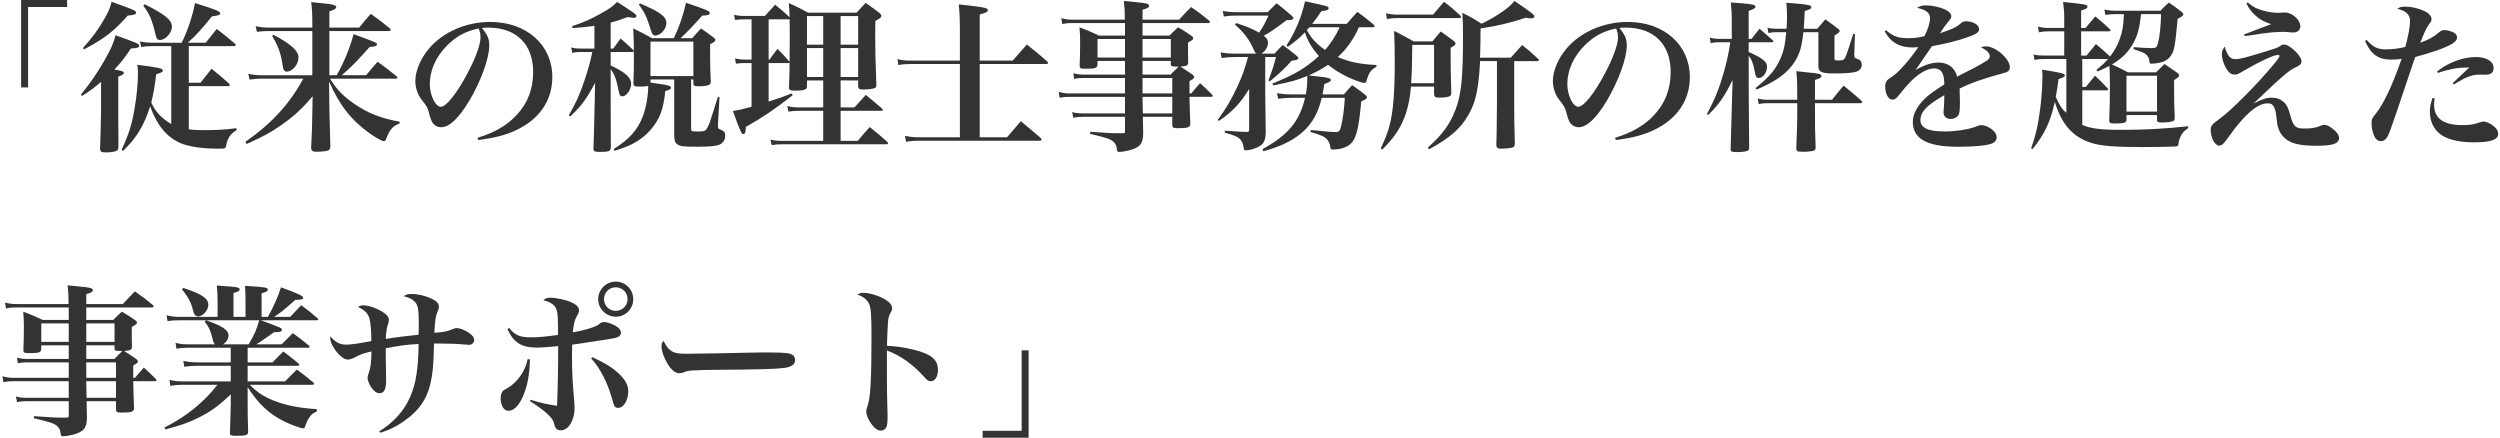 <?xml version="1.0" encoding="utf-8"?>
<!-- Generator: Adobe Illustrator 16.0.0, SVG Export Plug-In . SVG Version: 6.00 Build 0)  -->
<!DOCTYPE svg PUBLIC "-//W3C//DTD SVG 1.1//EN" "http://www.w3.org/Graphics/SVG/1.1/DTD/svg11.dtd">
<svg version="1.1" id="レイヤー_1" xmlns="http://www.w3.org/2000/svg" xmlns:xlink="http://www.w3.org/1999/xlink" x="0px"
	 y="0px" width="942px" height="165px" viewBox="0 0 942 165" enable-background="new 0 0 942 165" xml:space="preserve">
<g>
	<path fill="#333333" d="M25.284,2.633H10.589v30.307H7.957V0h17.327V2.633z"/>
	<path fill="#333333" d="M30.492,35.633c3.673-4.47,6.306-8.388,9-13.102c2.388-4.225,3.367-6.429,4.041-9.246
		c7.898,2.817,8.939,3.245,8.939,3.918c0,0.735-0.979,1.041-3.123,1.041c-2.51,3.735-3.857,5.449-6.245,7.959
		c2.939,0.49,3.551,0.734,3.551,1.286c0,0.49-0.429,0.796-2.082,1.347v17.511l0.061,5.449c0,0.612,0,1.959,0,3.551
		c-0.061,0.735-0.184,1.102-0.49,1.347c-0.551,0.429-2.265,0.735-4.163,0.735c-1.837,0-2.266-0.245-2.266-1.409
		c0.123-3.49,0.367-11.694,0.367-14.021V30.857c-2.877,2.45-4.163,3.368-7.224,5.327L30.492,35.633z M31.288,18.062
		c3.551-3.98,5.816-7.041,7.898-10.715c1.653-2.816,2.265-4.225,2.877-6.673c4.286,1.469,7.592,2.755,8.51,3.245
		c0.49,0.306,0.735,0.551,0.735,0.857c0,0.612-0.857,0.918-3.184,1.103c-5.021,5.755-8.817,8.693-16.47,12.735L31.288,18.062z
		 M68.452,16.103c2.265-4.531,4.164-10.286,5.021-14.939c8.082,2.51,9.49,3.123,9.49,3.857c0,0.612-0.49,0.796-3.123,1.163
		c-3.429,4.347-6.062,7.225-9.062,9.919h6.735l4.164-5.205c3,2.326,3.918,3.062,6.796,5.51c0.245,0.245,0.367,0.429,0.367,0.551
		c0,0.245-0.307,0.429-0.673,0.429H71.146v13.775h4.408c1.775-2.265,2.388-3,4.163-5.265c2.878,2.326,3.796,3.061,6.551,5.572
		c0.184,0.184,0.306,0.428,0.306,0.612c0,0.184-0.306,0.368-0.612,0.368H71.146v16.286c1.959,0.245,3.612,0.306,6,0.306
		c4.225,0,7.469-0.184,11.939-0.735l0.062,0.735c-2.327,1.408-3.429,3-3.918,5.755c-0.245,1.163-0.306,1.224-2.755,1.224
		c-6.245,0-11.205-0.734-14.449-2.082c-5.204-2.265-8.939-6.796-11.45-13.898c-2.265,7.225-5.082,11.878-10.225,16.837l-0.551-0.429
		c2.633-5.571,3.918-9.551,4.898-15.49c0.796-4.469,1.286-9.673,1.286-13.47c0-1.041-0.061-1.592-0.245-3.061
		c8.388,1.041,9.612,1.347,9.612,2.143c0,0.551-0.673,0.918-2.51,1.408c-0.612,5.082-1.041,7.409-1.837,10.653
		c1.47,3.429,4.041,6.123,7.531,8.083V17.388h-7.041c-1.715,0-2.633,0.061-4.286,0.367l-0.49-2.143
		c1.837,0.368,3.245,0.49,4.898,0.49H68.452z M54.493,1.592c7.715,3.857,10.286,5.939,10.286,8.449c0,2.327-2.449,5.02-4.47,5.02
		c-0.979,0-1.347-0.49-1.714-2.02c-1.164-5.204-2.143-7.592-4.592-10.898L54.493,1.592z"/>
	<path fill="#333333" d="M126.866,28.348c2.878-5.082,5.021-10.409,6.368-15.49c8.572,3.184,8.816,3.245,8.816,3.857
		c0,0.613-0.734,0.857-2.755,0.979c-5.265,5.878-6.796,7.409-10.53,10.654h9.184c1.898-2.266,2.449-2.939,4.347-5.082
		c3.123,2.265,4.041,3,7.102,5.449c0.245,0.245,0.367,0.429,0.367,0.551c0,0.245-0.245,0.368-0.612,0.368h-24.796
		c2.449,4.041,4.775,6.428,8.938,9.367c5.205,3.612,10.347,5.633,17.327,6.857l-0.062,0.673c-2.571,0.98-3.612,2.144-4.959,5.572
		c-0.367,0.918-0.55,1.103-0.979,1.103c-0.612,0-2.939-1.286-5.143-2.816c-7.164-5.144-11.327-10.409-15.49-19.654l0.122,10.837
		c0.184,7.837,0.306,12.368,0.368,13.47c0,0.979-0.245,1.408-0.857,1.653c-0.551,0.246-2.693,0.49-4.286,0.49
		c-1.53,0-2.082-0.367-2.082-1.47c0,0,0-0.122,0-0.183c0.184-3.368,0.429-9.674,0.429-12.919l0.123-6.367
		c-3.918,4.714-7.225,7.714-12.001,11.02c-3.857,2.694-7.102,4.409-12.857,6.98l-0.49-0.796
		c10.041-7.041,16.531-14.143,21.858-23.817H98.703c-1.653,0-2.694,0.062-4.654,0.367l-0.49-2.204
		c1.898,0.428,3.245,0.551,5.144,0.551h18.98V11.694h-16.348c-1.714,0-2.694,0.062-4.531,0.306l-0.49-2.143
		c1.898,0.429,3.306,0.551,5.327,0.551h16.042V8.265c0-3.184-0.123-5.143-0.429-7.47c7.041,0.673,7.775,0.796,8.694,1.164
		c0.49,0.183,0.735,0.428,0.735,0.734c0,0.551-0.735,1.041-2.572,1.592v6.123h11.205c1.836-2.327,2.448-3,4.408-5.204
		c3.123,2.265,4.102,3,7.164,5.51c0.245,0.245,0.367,0.428,0.367,0.612c0,0.184-0.245,0.367-0.612,0.367h-22.531v16.654H126.866z
		 M102.988,13.102c6.674,3.49,9.49,6.062,9.49,8.572c0,2.571-2.326,5.327-4.469,5.327c-0.551,0-0.979-0.368-1.225-0.979
		c-0.123-0.429-0.123-0.429-0.49-2.694c-0.612-3.551-1.714-6.429-3.735-9.796L102.988,13.102z"/>
	<path fill="#333333" d="M179.954,51.92c6.551-2.021,11.143-4.715,14.817-8.694c4.102-4.408,6.122-9.796,6.122-16.103
		c0-10.47-6.367-16.715-16.898-16.715c-0.796,0-1.286,0-2.449,0.123c2.143,2.51,2.816,4.164,2.816,6.551
		c0,4.898-3.123,13.469-7.531,20.878c-3.98,6.612-7.531,9.98-10.592,9.98c-1.347,0-2.633-0.735-3.307-1.775
		c-0.49-0.919-0.857-1.776-1.408-4.041c-0.368-1.47-0.857-2.327-2.633-4.531c-1.47-1.837-2.388-4.53-2.388-7.041
		c0-3.857,1.959-8.51,5.143-12.245c5.266-6.245,13.959-10.042,23.083-10.042c13.653,0,23.388,8.633,23.388,20.756
		c0,8.878-4.898,15.98-13.776,20.082c-3.796,1.776-7.714,2.817-14.144,3.673L179.954,51.92z M168.504,17.082
		c-4.225,4.225-6.551,9.429-6.551,14.572c0,4.225,2.082,8.571,4.164,8.571c2.02,0,6.061-5.082,10.041-12.612
		c3.061-5.755,4.898-10.837,4.898-13.531c0-0.673-0.062-1.469-0.245-2.02c-0.123-0.49-0.429-1.347-0.49-1.347
		C175.362,11.816,172.055,13.592,168.504,17.082z"/>
	<path fill="#333333" d="M230.102,18.307h0.979c0.857-1.225,1.775-2.45,2.755-3.796c2.082,1.776,2.694,2.327,4.654,4.225
		c0.245,0.245,0.306,0.367,0.306,0.49c0,0.245-0.245,0.367-0.551,0.367h-8.143v5.082c5.266,2.388,7.714,4.53,7.714,6.796
		c0,2.326-1.714,4.836-3.367,4.836c-0.551,0-0.857-0.306-1.041-0.857c-0.184-0.551-0.306-1.102-0.857-3.735
		c-0.551-2.388-1.102-3.796-2.449-5.694V39.98l0.061,15.429c0,1.531-0.612,1.837-4.164,1.837c-1.897,0-2.388-0.245-2.388-1.102
		c0-0.062,0-0.123,0-0.184c0.184-5.266,0.184-5.266,0.49-18.184l0.122-6.551c-3.245,6.123-5.204,8.755-9.306,12.613l-0.612-0.368
		c2.755-4.714,4.102-7.775,5.878-13.041c1.347-3.918,2.387-7.653,3-10.837h-4.347c-1.408,0-2.082,0.061-3.184,0.367l-0.429-2.082
		c1.164,0.306,2.143,0.429,3.674,0.429h5.082V9.735c-2.816,0.428-4.225,0.551-8.205,0.857l-0.184-0.735
		c4.592-1.531,7.286-2.755,10.959-4.836c3.184-1.775,4.225-2.572,6-4.286c6.429,4.103,7.286,4.714,7.286,5.327
		c0,0.367-0.429,0.673-0.979,0.673c-0.245,0-1.408-0.183-2.388-0.306c-3.123,1.164-4.225,1.531-6.367,2.082V18.307z M245.102,31.103
		c2.388,0.368,2.388,0.368,3.245,0.49c3.429,0.429,4.47,0.796,4.47,1.47c0,0.551-0.674,0.918-2.143,1.225
		c-0.673,6.857-2.082,10.592-5.327,14.388c-2.143,2.571-4.898,4.592-8.204,6.123c-1.225,0.551-3.062,1.224-5.572,2.021l-0.367-0.613
		c3.796-2.51,5.388-3.857,7.164-5.877c3.061-3.49,4.898-8.021,5.633-14.143c0.184-1.47,0.245-2.388,0.245-3.796
		c-0.857,0.184-1.776,0.245-3.307,0.245c-1.837,0-2.265-0.245-2.265-1.225c0-0.061,0-0.122,0-0.184
		c0.122-3.429,0.184-5.327,0.184-8.817c0-5.632-0.062-7.959-0.245-11.694c3.184,1.53,4.103,2.021,7.041,3.674h8.266
		c2.082-4.409,3.735-9.246,4.531-13.348c7.837,2.633,9,3.123,9,3.857c0,0.674-0.735,0.918-2.878,0.98
		c-2.571,3-6.123,6.734-8.143,8.51h4.408c1.102-1.286,2.204-2.51,3.307-3.674c2.082,1.408,2.693,1.898,4.653,3.367
		c0.551,0.429,0.735,0.613,0.735,0.919c0,0.551-0.49,0.918-1.959,1.653c0,2.021,0,2.755,0,4.408c0,3.062,0.061,6,0.245,9.613
		c0,0.673-0.123,0.918-0.429,1.163c-0.49,0.429-2.082,0.674-4.041,0.674c-1.715,0-2.082-0.183-2.082-1.041v-1.531h-0.857v18.368
		c0,1.163,0.061,1.225,2.449,1.225c0.122,0,0.122,0,0.856,0c1.715,0,2.266-0.306,2.878-1.53c0.612-1.164,0.918-1.959,1.653-4.409
		c0.245-0.674,0.428-1.347,0.673-2.021c0.307-1.163,0.857-2.878,1.592-5.082l0.612,0.122l-0.612,10.47c0,0.184,0,0.306,0,0.429
		c0,0.796,0.123,0.979,0.796,1.225c1.592,0.673,1.959,1.102,1.959,2.388c0,1.347-0.612,2.449-1.653,3.123
		c-1.286,0.735-3.674,1.041-8.816,1.041c-5.082,0-6.429-0.123-7.47-0.857c-0.918-0.551-1.225-1.347-1.286-3.245
		c0-4.653,0-4.959,0-6.122V29.939h-8.939V31.103z M241.123,1.286c7.592,3.184,9.979,4.959,9.979,7.47
		c0,2.143-2.265,4.653-4.164,4.653c-0.857,0-1.224-0.429-1.714-2.144c-1.531-4.898-2.205-6.306-4.47-9.551L241.123,1.286z
		 M245.102,28.654h16.164v-12.98h-16.164V28.654z"/>
	<path fill="#333333" d="M316.741,30.307V40.47h5.204c1.47-1.653,2.939-3.184,4.286-4.715c2.694,2.205,3.49,2.878,6.122,5.144
		c0.245,0.245,0.307,0.367,0.307,0.551c0,0.245-0.184,0.306-0.735,0.306h-15.184v11.326h6.429c1.959-2.327,2.571-3,4.531-5.204
		c2.878,2.265,3.735,3,6.551,5.51c0.245,0.306,0.367,0.429,0.367,0.613c0,0.245-0.245,0.367-0.796,0.367h-39.246
		c-1.408,0-2.204,0.062-3.796,0.306l-0.49-2.081c1.469,0.367,2.816,0.489,4.286,0.489h15.613V41.756h-9.123
		c-1.47,0-2.327,0.061-3.98,0.306l-0.429-2.082c1.653,0.368,2.755,0.49,4.347,0.49h9.184V30.307h-6.123v2.082
		c0,0.123,0,0.184,0,0.245c0,1.163-1.163,1.531-4.531,1.531c-1.776,0-2.265-0.245-2.265-1.225v-0.062
		c0.183-3.551,0.183-3.551,0.245-9.306c-0.184,0.184-0.245,0.184-0.612,0.184h-7.287v14.511c3.674-1.164,5.205-1.714,8.756-3.061
		l0.306,0.673c-6.796,5.327-11.082,8.205-17.633,11.938c-0.062,2.021-0.306,2.694-0.918,2.694c-0.735,0-0.918-0.306-3.979-8.694
		c2.449-0.367,3.123-0.551,7.041-1.592v-16.47h-2.571c-1.286,0-1.898,0.062-3.307,0.245l-0.367-1.959
		c1.592,0.306,2.449,0.429,3.734,0.429h2.511V7.286h-2.571c-1.531,0-2.205,0.061-3.674,0.245l-0.368-1.959
		C278.168,5.938,279.026,6,280.679,6h7.531c1.959-2.143,1.959-2.143,3.857-4.225c2.449,1.959,3.061,2.511,5.449,4.715
		c-0.062-2.082-0.062-2.877-0.306-5.327c3.307,1.47,4.225,1.959,7.286,3.612h18.246c1.469-1.592,1.898-2.082,3.428-3.673
		c2.327,1.592,3,2.082,5.143,3.735c0.551,0.49,0.796,0.856,0.796,1.163c0,0.49-0.428,0.857-2.265,1.898
		c-0.062,2.327-0.062,3.673-0.062,5.143c0,5.204,0.062,8.939,0.429,18.98c0,0.795-0.245,1.101-0.979,1.286
		c-0.551,0.183-2.755,0.428-3.98,0.428c-1.469,0-1.898-0.306-1.898-1.225v-2.204H316.741z M297.149,7.286h-7.531V22.47h0.306
		c1.286-1.837,1.715-2.327,3.062-4.041c1.959,1.959,2.51,2.572,4.286,4.592l0.245,0.306c0.062-4.714,0.062-7.653,0.062-8.938
		c0-2.51,0-4.531-0.062-7.164L297.149,7.286z M310.19,6.061h-6.123v10.776h6.123V6.061z M310.19,18.123h-6.123v10.898h6.123V18.123z
		 M323.354,6.061h-6.612v10.776h6.612V6.061z M323.354,18.123h-6.612v10.898h6.612V18.123z"/>
	<path fill="#333333" d="M381.584,22.837c2.327-2.694,3.061-3.49,5.327-6.062c3.367,2.632,4.408,3.49,7.592,6.306
		c0.306,0.306,0.428,0.49,0.428,0.612c0,0.306-0.306,0.429-0.796,0.429h-24.98v27.612h10.286c2.266-2.632,3-3.489,5.204-6.061
		c3.246,2.693,4.286,3.551,7.47,6.306c0.245,0.306,0.367,0.49,0.367,0.613c0,0.306-0.306,0.428-0.857,0.428h-45.552
		c-1.837,0-3.123,0.123-4.653,0.429l-0.429-2.266c1.776,0.368,3.306,0.551,5.083,0.551h15.612V24.123h-18.796
		c-1.837,0-3,0.122-4.408,0.367l-0.306-2.204c1.775,0.428,2.816,0.551,4.653,0.551h18.857v-12c0-3.429-0.062-5.327-0.429-9.184
		c9.919,1.101,10.96,1.286,10.96,2.204c0,0.612-0.613,0.918-3.062,1.592v17.389H381.584z"/>
	<path fill="#333333" d="M408.283,29.389c-1.592,0-2.388,0.061-3.551,0.367l-0.306-2.143c1.469,0.367,2.449,0.49,3.918,0.49h15.551
		v-5.144h-10.347v1.225c-0.061,1.469-0.673,1.714-4.347,1.714c-2.082,0-2.388-0.122-2.388-1.102c0.123-3.368,0.184-6,0.184-9.062
		c0-1.714-0.061-3-0.245-5.449c3.246,1.225,4.225,1.653,7.348,3.123h9.796v-2.144c0-0.612,0-1.041,0-2.571h-19.898
		c-1.592,0-2.265,0.062-3.735,0.367l-0.368-2.204c1.715,0.428,2.633,0.551,4.103,0.551h19.837c0-3.429-0.062-4.286-0.368-7.041
		c1.898,0.184,3.429,0.367,4.408,0.428c4.103,0.368,5.082,0.613,5.082,1.409c0,0.612-0.674,0.979-2.449,1.469v3.735h13.776
		c1.959-2.143,2.571-2.755,4.53-4.775c3.062,2.143,3.918,2.816,6.796,5.143c0.184,0.245,0.306,0.368,0.306,0.49
		c0,0.245-0.306,0.429-0.612,0.429h-24.797v4.715h10.164c1.347-1.409,1.776-1.776,3.245-3.123c2.205,1.286,2.878,1.714,4.898,3.123
		c0.551,0.367,0.796,0.673,0.796,0.979c0,0.489-0.245,0.673-1.959,1.653c0,4.837,0,4.837,0.062,7.408c0,1.225-0.49,1.47-2.939,1.653
		c2.571,1.653,2.571,1.653,4.53,3c0.49,0.428,0.674,0.673,0.674,0.918c0,0.429-0.429,0.796-1.775,1.53v4.654h0.673
		c1.409-1.715,1.898-2.266,3.306-3.857c2.021,1.836,2.633,2.388,4.531,4.286c0.123,0.184,0.245,0.368,0.245,0.551
		s-0.245,0.306-0.612,0.306h-8.143c0.122,4.592,0.122,6,0.306,10.041c0,1.47-0.857,1.776-4.653,1.776
		c-1.837,0-2.144-0.184-2.144-1.286v-3H430.63c0.062,3.551,0.062,3.551,0.123,6.122c0,3.919-1.163,5.389-5.204,6.49
		c-1.164,0.307-3,0.612-3.857,0.612c-0.612,0-0.796-0.245-0.857-1.102c-0.122-1.409-0.734-2.511-2.082-3.307
		c-1.163-0.673-2.082-0.979-8.021-2.388l0.062-0.795c7.592,0.551,7.898,0.551,12.184,0.551c0.062,0,0.123,0,0.184,0
		c0.551,0,0.735-0.184,0.735-0.673v-5.51h-15.919c-1.408,0-2.204,0.062-3.551,0.367l-0.429-2.143c1.347,0.367,2.51,0.49,3.979,0.49
		h15.919v-6.245h-21.123c-1.347,0-2.082,0.061-3.49,0.367l-0.367-2.204c1.47,0.367,2.633,0.551,3.857,0.551h21.123v-5.816H408.283z
		 M423.896,14.694h-10.347v6.979h10.347V14.694z M441.162,14.694h-10.654v6.979h10.654V14.694z M441.1,28.103
		c1.163-1.225,1.163-1.225,3-3c-2.694,0-2.938-0.062-2.938-1.041v-1.102h-10.654v5.144H441.1z M430.508,35.205h11.204v-5.816
		h-11.204V35.205z M430.508,36.491v1.224l0.123,5.021h11.082v-6.245H430.508z"/>
	<path fill="#333333" d="M484.881,7.531c-4.837,3.612-6.062,4.469-8.694,5.939c1.225,0.979,1.592,1.591,1.592,2.755
		c0,1.469-1.102,3.184-2.51,3.98h4.96c1.346-1.47,1.714-1.898,3.122-3.245c2.326,1.714,3,2.266,5.143,3.979
		c0.552,0.49,0.734,0.735,0.734,0.979c0,0.49-0.734,0.735-2.571,0.98c-2.693,3.061-3.918,4.164-8.204,7.776l-0.489-0.368
		c1.53-4.163,1.959-5.449,2.816-8.816h-4.042v13.347c0.123,11.817,0.123,11.817,0.185,15c-0.062,3.796-1.041,5.082-4.592,6.245
		c-0.98,0.367-2.143,0.551-2.939,0.551c-0.612,0-0.674-0.122-0.796-0.98c-0.122-1.346-0.612-2.448-1.408-3.306
		c-0.918-0.857-2.082-1.347-5.755-2.388l0.123-0.735c5.816,0.429,5.816,0.429,8.143,0.49c0.856,0,0.979-0.122,0.979-1.041V33.49
		c-3.123,5.204-6.307,8.633-11.449,12.123l-0.368-0.49c2.939-3.918,5.021-7.409,7.469-12.674c1.837-4.041,2.572-6,3.918-10.959
		h-4.898c-1.714,0-3.428,0.122-5.021,0.368l-0.428-2.083c1.959,0.306,3.306,0.429,5.266,0.429h8.265
		c-0.489-0.368-0.612-0.551-1.102-1.653c-1.592-3.674-3.613-6.307-6.98-9.246l0.429-0.612c4.225,1.347,6.307,2.265,8.634,3.612
		c1.469-2.143,2.143-3.306,3.551-6.428h-11.756c-1.959,0-3.184,0.061-5.082,0.367l-0.367-2.143c1.714,0.368,3.306,0.49,5.327,0.49
		h11.572C479.249,3,479.249,3,481.023,1.224c2.571,2.021,3.368,2.633,5.694,4.714c0.428,0.429,0.612,0.674,0.612,0.919
		c0,0.489-0.612,0.734-2.204,0.734L484.881,7.531z M492.045,35.572c0.428-2.51,0.551-4.041,0.551-6.245c0-0.062,0-0.429,0-0.735
		c-4.103,1.714-5.51,2.082-12.919,3.612l-0.184-0.734c8.572-3.49,12.367-5.755,17.449-10.348c-2.693-3.123-4.102-5.51-5.265-8.939
		c-2.021,2.143-3.674,3.49-6.43,5.45l-0.489-0.49c3.368-5.205,5.633-10.653,6.98-16.654c8.877,1.898,8.877,1.898,8.877,2.633
		c0,0.551-0.734,0.857-2.755,1.103c-1.531,2.327-2.144,3.184-3.429,4.775h13.041c1.714-2.021,2.265-2.633,3.979-4.531
		c2.756,2.021,3.612,2.633,6.122,4.776c0.246,0.245,0.368,0.49,0.368,0.673c0,0.245-0.307,0.367-0.734,0.367h-5.205
		c-0.673,1.776-2.143,4.347-3.551,6.307c-1.225,1.714-2.449,3.123-4.347,4.898c4.347,1.898,8.755,2.755,14.571,3l-0.062,0.674
		c-1.469,0.857-2.082,1.408-2.633,2.449c-0.428,0.796-0.918,2.082-1.103,2.878c-0.121,0.551-0.366,0.734-0.733,0.734
		c-0.551,0-1.286-0.184-2.633-0.674c-3.857-1.347-7.837-3.551-11.082-6.122c-2.449,1.592-4.409,2.694-7.286,3.979
		c2.877,0.306,2.877,0.306,3.735,0.429c3.612,0.367,4.592,0.673,4.592,1.347c0,0.49-0.613,0.796-2.449,1.47
		c-0.307,1.898-0.429,2.694-0.674,3.918h8.021c1.347-1.531,1.713-2.021,3.122-3.49c2.144,1.531,2.756,1.959,4.775,3.49
		c0.552,0.489,0.796,0.734,0.796,1.102c0,0.428-0.49,0.857-2.144,1.531c-0.856,9.673-1.836,13.775-3.734,15.735
		c-1.347,1.469-3.979,2.388-6.857,2.388c-0.918,0-0.979-0.061-1.102-1.163c-0.122-1.041-0.612-2.021-1.286-2.755
		c-0.918-0.979-2.081-1.469-6.184-2.694l0.184-0.734c5.878,0.612,8.266,0.795,9.184,0.795c1.408,0,1.715-0.306,2.205-2.204
		c0.673-2.755,1.163-6.428,1.407-10.714h-8.693c-1.653,6.857-4.408,11.082-9.49,14.694c-3.184,2.204-6.734,3.796-12.489,5.449
		l-0.369-0.796c9.613-5.265,14.083-10.592,16.043-19.347h-4.96c-1.775,0-3.367,0.123-5.144,0.368l-0.489-2.082
		c2.143,0.306,3.612,0.429,5.633,0.429H492.045z M493.392,10.286c-0.429,0.49-0.551,0.612-0.98,1.041
		c1.776,3.245,3.491,5.082,6.857,7.469c2.082-2.265,4.164-5.51,5.511-8.51H493.392z"/>
	<path fill="#333333" d="M531.662,32.633c-0.306,3.673-0.919,6.918-1.837,9.857c-1.775,5.326-4.102,8.939-9,13.898l-0.552-0.49
		c2.694-5.694,3.735-9.123,4.471-14.878c0.551-4.347,0.795-10.102,0.795-17.877c0-4.47-0.061-7.164-0.244-11.511
		c3.244,1.653,4.225,2.204,7.407,3.979h7.042c1.286-1.653,1.715-2.143,3.122-3.734c2.205,1.531,2.878,2.02,4.898,3.551
		c0.49,0.428,0.673,0.674,0.673,0.979c0,0.49-0.367,0.796-1.836,1.592c0,1.347,0,1.347,0,2.755c0,3.735,0.062,8.694,0.244,14.266
		c0,0.551-0.121,0.857-0.429,1.102c-0.612,0.429-2.081,0.673-3.918,0.673c-1.714,0-2.081-0.245-2.143-1.347v-2.816H531.662z
		 M522.232,5.021c1.593,0.367,2.817,0.49,4.654,0.49h13.103c1.775-2.143,2.326-2.756,4.102-4.837
		c2.755,2.081,3.552,2.755,6.123,5.143c0.184,0.306,0.306,0.428,0.306,0.551c0,0.245-0.245,0.429-0.673,0.429h-22.96
		c-1.775,0-3.001,0.123-4.286,0.368L522.232,5.021z M540.356,16.898h-8.204c-0.062,7.287-0.184,10.715-0.43,14.45h8.634V16.898z
		 M557.684,23.021c-0.062,1.531-0.185,3.368-0.368,5.449c-0.673,6.98-1.714,10.776-3.979,14.756
		c-2.938,5.204-7.041,8.755-14.878,13.041l-0.429-0.673c5.511-4.959,8.266-8.756,10.286-13.96c2.327-6,2.939-12,2.939-28.47
		c0-3.918-0.062-5.204-0.245-8.327c3.244,1.591,4.164,2.143,7.225,4.102c3.184-1.531,5.633-2.939,8.266-4.837
		c1.897-1.347,2.633-2.02,4.163-3.734c6.551,4.47,7.47,5.143,7.47,5.877c0,0.368-0.43,0.674-0.979,0.674
		c-0.674,0-1.409-0.061-2.204-0.245c-5.939,1.959-10.898,3.123-17.083,4.041c0,4.653-0.062,6.306-0.183,11.021h11.571l4.286-4.775
		c2.755,2.204,3.551,2.877,6,5.204c0.245,0.245,0.306,0.368,0.306,0.49c0,0.245-0.244,0.367-0.734,0.367h-8.571v14.878
		c0,5.204,0.061,10.347,0.245,16.225c0,0.857-0.245,1.225-0.919,1.47c-0.49,0.184-2.878,0.428-4.285,0.428
		c-1.225,0-1.715-0.368-1.776-1.347c0.123-3.061,0.123-3.061,0.245-16.041V23.021H557.684z"/>
	<path fill="#333333" d="M608.566,51.92c6.551-2.021,11.143-4.715,14.816-8.694c4.103-4.408,6.123-9.796,6.123-16.103
		c0-10.47-6.367-16.715-16.898-16.715c-0.796,0-1.286,0-2.448,0.123c2.142,2.51,2.815,4.164,2.815,6.551
		c0,4.898-3.122,13.469-7.53,20.878c-3.98,6.612-7.531,9.98-10.593,9.98c-1.348,0-2.632-0.735-3.307-1.775
		c-0.489-0.919-0.856-1.776-1.407-4.041c-0.368-1.47-0.858-2.327-2.633-4.531c-1.469-1.837-2.389-4.53-2.389-7.041
		c0-3.857,1.96-8.51,5.145-12.245c5.265-6.245,13.959-10.042,23.081-10.042c13.653,0,23.389,8.633,23.389,20.756
		c0,8.878-4.898,15.98-13.776,20.082c-3.796,1.776-7.714,2.817-14.143,3.673L608.566,51.92z M597.116,17.082
		c-4.224,4.225-6.55,9.429-6.55,14.572c0,4.225,2.081,8.571,4.163,8.571c2.021,0,6.061-5.082,10.041-12.612
		c3.062-5.755,4.897-10.837,4.897-13.531c0-0.673-0.061-1.469-0.244-2.02c-0.123-0.49-0.429-1.347-0.49-1.347
		C603.975,11.816,600.669,13.592,597.116,17.082z"/>
	<path fill="#333333" d="M660,14.633c1.286-1.714,1.715-2.204,3.001-3.796c2.144,1.837,2.815,2.387,4.897,4.286
		c0.245,0.245,0.307,0.367,0.307,0.49c0,0.245-0.184,0.306-0.674,0.306h-8.633v3.674c1.775,0.734,3.306,1.53,4.531,2.266
		c1.715,1.163,2.387,2.082,2.387,3.306c0,2.204-1.53,4.225-3.122,4.225c-0.796,0-1.163-0.49-1.408-2.021
		c-0.734-3.612-1.163-4.775-2.388-6.367c0,10.836,0,15.246,0.184,34.593c0,0.551-0.062,0.796-0.244,0.979
		c-0.43,0.49-2.082,0.734-4.471,0.734c-1.897,0-2.266-0.183-2.266-1.224c0.307-11.144,0.49-17.633,0.552-19.531l0.184-6.429
		c-3.061,6.306-5.326,9.49-9.244,13.225l-0.429-0.367c2.938-5.449,4.592-9.551,6.366-15.735c1.103-3.857,1.899-7.53,2.45-11.327
		h-4.531c-0.919,0-1.897,0.123-2.878,0.306l-0.307-2.082c1.226,0.367,2.205,0.49,3.368,0.49h4.898V7.347
		c0-2.143-0.062-3.612-0.368-6.429c1.715,0.184,3.062,0.245,3.98,0.306c4.163,0.306,5.327,0.612,5.327,1.286
		c0,0.551-0.612,0.918-2.572,1.592v10.531H660z M684.736,10.837c1.348-1.592,1.775-2.082,3.061-3.551
		c2.082,1.47,2.694,1.959,4.715,3.49c0.489,0.367,0.674,0.612,0.674,0.857c0,0.49-0.429,0.857-1.959,1.714v8.694
		c0,0.612,0.183,0.735,1.285,0.735c1.898,0,2.266-0.184,2.755-1.041c0.552-1.224,0.735-1.714,3.062-9l0.612,0.061l-0.245,7.898
		c0,0.061,0,0.122,0,0.184c0,0.796,0.184,0.98,1.041,1.286c1.225,0.368,1.775,1.102,1.775,2.204c0,1.163-0.674,2.143-1.836,2.571
		c-1.286,0.49-3.857,0.735-8.572,0.735c-4.714,0-5.939-0.551-5.939-2.694V12.123h-5.633c-0.612,5.449-1.346,7.898-3.122,10.898
		c-2.756,4.409-6.857,7.47-14.511,10.715l-0.428-0.551c5.51-4.408,7.837-7.286,9.673-11.755c1.103-2.877,1.408-4.102,1.897-9.306
		h-3.918c-0.918,0-1.714,0.122-2.816,0.307l-0.306-2.021c1.041,0.306,2.143,0.429,3.122,0.429h4.041
		c0.123-1.776,0.184-2.755,0.184-4.653c0-1.776-0.061-2.938-0.245-5.143c1.96,0.184,3.491,0.306,4.47,0.368
		c3.857,0.306,4.959,0.612,4.959,1.346c0,0.491-0.489,0.796-2.51,1.409c-0.184,4.041-0.244,5.082-0.367,6.674H684.736z
		 M690.309,37.592c1.897-2.387,2.51-3.123,4.346-5.326c3,2.388,3.857,3.123,6.734,5.694c0.185,0.245,0.308,0.368,0.308,0.49
		c0,0.245-0.246,0.429-0.674,0.429h-17.144c0,9.551,0,9.551,0.245,16.592c0,0.674-0.122,0.918-0.429,1.163
		c-0.429,0.307-2.266,0.551-4.164,0.551c-2.387,0-2.693-0.184-2.693-1.408c0.307-7.47,0.367-9.429,0.367-12.368v-4.53h-11.143
		c-1.286,0-2.082,0.061-3.368,0.367l-0.367-2.143c1.47,0.368,2.388,0.49,3.735,0.49h11.143c0-7.041,0-7.041-0.367-10.775
		c1.959,0.245,3.49,0.367,4.47,0.49c3.979,0.306,5.021,0.612,5.021,1.347c0,0.55-0.552,0.857-2.449,1.469v7.469H690.309z"/>
	<path fill="#333333" d="M710.64,11.388c2.754,2.327,4.591,3,8.388,3c1.959,0,3.674-0.184,6.061-0.735
		c1.226-2.143,2.144-5.082,2.144-6.735c0-2.082-1.408-3.184-4.898-3.979c1.286-0.735,1.898-0.919,3.307-0.919
		c2.143,0,4.837,0.551,6.918,1.408c1.714,0.735,2.694,1.653,2.694,2.694c0,0.49-0.307,1.102-1.041,1.897
		c-0.979,1.164-2.081,2.694-3.245,4.531c5.449-1.898,6-2.204,8.082-3.918c0.489-0.428,1.04-0.612,1.714-0.612
		c2.694,0,4.96,1.347,4.96,2.939c0,1.286-1.103,1.959-5.082,3.307c-3.796,1.286-7.776,2.265-12.673,3.123
		c-1.838,2.633-2.327,3.367-3.001,4.347c-2.326,3.429-2.326,3.429-3.184,4.592c3.734-2.021,6.123-2.755,8.756-2.755
		c2.02,0,3.918,0.734,5.204,2.082c0.795,0.857,1.224,1.592,1.714,3.245c1.04-0.612,1.04-0.612,5.816-3
		c1.837-0.918,4.041-2.204,5.265-3c0.858-0.551,1.226-1.102,1.226-1.653c0-1.225-1.164-2.388-3.368-3.429
		c0.919-0.306,1.286-0.368,1.898-0.368c3.612,0,9.001,4.654,9.001,7.837c0,1.225-0.612,1.837-2.389,2.266
		c-6.98,1.837-12.612,3.796-16.53,5.816c0.121,4.102,0.121,4.224,0.121,4.837c0,3-0.121,4.347-0.489,5.021
		c-0.49,0.979-1.714,1.592-3,1.592c-1.653,0-2.694-0.979-2.694-2.571c0-0.184,0-0.184,0.185-2.449
		c0.061-1.409,0.122-2.265,0.122-3.918c-6.552,3.673-9,6.245-9,9.367c0,2.939,2.877,4.286,9.122,4.286
		c3.98,0,8.572-0.674,11.266-1.653c1.593-0.612,2.021-0.734,2.571-0.734c0.98,0,2.511,0.551,3.735,1.408
		c1.285,0.918,2.021,2.082,2.021,3.245c0,1.103-0.856,2.021-2.266,2.449c-2.265,0.673-6.428,1.041-11.939,1.041
		c-6.734,0-10.897-0.796-13.836-2.633c-2.327-1.47-3.552-3.796-3.552-6.674c0-2.938,1.53-5.939,4.653-8.939
		c1.47-1.408,3-2.51,7.225-5.265c-0.062-2.327-0.245-3.123-0.734-4.286c-0.552-1.041-1.653-1.714-2.939-1.714
		c-3.734,0-8.021,3.122-12.796,9.306c-1.592,2.021-2.144,2.45-3.123,2.45c-1.53,0-2.693-2.143-2.693-5.021
		c0-0.734,0.184-1.408,0.489-1.898c0.43-0.612,0.489-0.673,2.389-1.959c2.326-1.531,6.367-6.184,9.611-10.898
		c-0.979,0.061-1.592,0.123-2.021,0.123c-2.693,0-5.387-0.674-6.979-1.837c-1.471-0.98-2.45-2.143-3.674-4.225L710.64,11.388z"/>
	<path fill="#333333" d="M806.769,5.327c-0.674,5.449-1.226,7.653-2.756,10.592c-1.836,3.49-4.286,6-8.204,8.388
		c2.205,0.979,3.123,1.409,6.001,2.939H812.4c1.409-1.408,1.838-1.836,3.185-3.122c2.021,1.347,2.633,1.775,4.652,3.184
		c0.612,0.429,0.858,0.735,0.858,1.041c0,0.551-0.368,0.856-1.899,1.836c0,1.408,0,1.776,0,3c0,3.735,0.062,7.898,0.246,11.205
		c0,0.674-0.123,0.98-0.49,1.163c-0.674,0.368-2.266,0.613-4.408,0.613c-1.47,0-1.775-0.184-1.775-1.041v-1.776h-11.511v1.776
		c-0.061,1.102-0.919,1.408-4.408,1.408c-1.715,0-2.082-0.183-2.082-1.163c0.185-5.204,0.246-8.633,0.246-13.532
		c0-3.306-0.062-5.143-0.185-7.041c-1.103,0.612-1.653,0.918-4.47,2.143l-0.429-0.551c2.389-2.021,3.123-2.755,4.409-4.163h-9.735
		v10.531h1.347c1.531-1.837,1.959-2.388,3.429-4.225c2.143,1.959,2.756,2.571,4.715,4.714c0.184,0.184,0.307,0.368,0.307,0.49
		c0,0.184-0.185,0.306-0.552,0.306h-9.245v13.041c3.122,1.347,6.979,1.837,14.511,1.837c9.307,0,16.041-0.367,25.408-1.347v0.674
		c-1.774,1.163-2.633,2.265-3.307,4.225c-0.244,0.796-0.244,0.796-0.428,2.082c-0.062,0.489-0.306,0.612-1.593,0.673
		c-5.02,0.123-7.837,0.184-12,0.184c-10.47,0-15.551-0.428-19.102-1.53c-7.042-2.204-11.267-6.98-13.838-15.491
		c-1.714,7.654-3.734,11.939-8.388,17.817l-0.551-0.367c1.837-5.083,2.693-8.939,3.49-15.368c0.489-3.979,0.795-8.755,0.795-12
		c0-0.49-0.061-1.225-0.122-2.204c1.898,0.307,3.184,0.551,4.163,0.673c3.552,0.613,4.408,0.919,4.408,1.47
		c0,0.49-0.489,0.735-2.387,1.408c-0.43,3.306-0.612,4.347-1.042,6.674c1.409,3.183,2.327,4.653,3.98,6V22.225h-8.572
		c-1.224,0-2.388,0.122-3.428,0.367l-0.368-2.082c1.225,0.306,2.389,0.428,3.796,0.428h7.775v-9.123h-6.245
		c-1.162,0-2.265,0.122-3.306,0.367l-0.367-2.143c1.286,0.306,2.511,0.49,3.673,0.49h6.245V7.286c0-2.694-0.121-3.918-0.428-6.551
		c8.878,0.919,9.185,0.979,9.185,1.837c0,0.49-0.613,0.857-2.389,1.408v6.551h1.653l3.673-4.347
		c2.389,1.959,3.123,2.572,5.327,4.653c0.306,0.306,0.429,0.49,0.429,0.612c0,0.184-0.306,0.367-0.612,0.367h-10.47v9.123h2.021
		c1.775-2.204,1.775-2.204,3.552-4.347c2.388,2.021,3.122,2.633,5.266,4.653l0.06,0.061c1.593-2.082,2.694-3.979,3.612-6.49
		c1.103-3.061,1.471-5.265,1.594-9.49h-3.307c-1.47,0-2.694,0.122-3.674,0.306l-0.367-2.02c1.408,0.306,2.51,0.429,4.041,0.429
		h17.081c1.348-1.408,1.776-1.837,3.184-3.062c2.205,1.469,2.817,1.959,4.838,3.551c0.428,0.367,0.612,0.612,0.612,0.796
		c0,0.551-0.43,0.857-2.144,1.775c-0.979,10.47-1.286,12.062-2.571,13.898c-1.041,1.469-2.326,2.265-4.531,2.694
		c-0.856,0.184-2.021,0.306-2.815,0.306c-0.551,0-0.674-0.183-0.735-0.918c-0.122-1.224-0.551-1.959-1.408-2.694
		c-0.734-0.551-1.286-0.795-4.591-1.898l0.121-0.734c2.571,0.245,4.898,0.367,6.49,0.367c2.021,0,2.204-0.184,2.694-2.082
		c0.551-2.143,1.041-6.49,1.103-10.714H806.769z M801.258,42.062h11.511V28.531h-11.511V42.062z"/>
	<path fill="#333333" d="M842.345,22.286c1.592,0,3.245-0.428,10.715-2.694c4.776-1.47,5.082-1.592,6.062-2.204
		c0.734-0.551,0.979-0.612,1.469-0.612c0.858,0,1.96,0.551,3.123,1.531c2.204,1.775,3.49,3.612,3.49,4.898
		c0,0.795-0.551,1.347-1.776,1.959c-2.938,1.286-4.775,2.877-16.286,13.836c3.062-1.592,4.898-2.204,6.857-2.204
		c1.653,0,3.062,0.429,4.225,1.409c1.347,1.102,1.959,2.265,2.817,5.449c1.101,3.98,1.897,4.776,5.143,4.776
		c3.062,0,4.408-0.245,6.674-1.225c0.366-0.123,0.612-0.184,0.979-0.184c0.675,0,1.959,0.551,2.94,1.347
		c1.652,1.225,2.571,2.511,2.571,3.612c0,2.143-2.327,2.939-8.389,2.939c-6.244,0-9.551-0.734-11.938-2.755
		c-1.409-1.225-2.327-2.755-2.878-4.959c-0.123-0.796-0.123-0.796-0.612-4.714c-0.184-1.347-0.796-2.694-1.531-3.184
		c-0.367-0.245-0.856-0.368-1.592-0.368c-3.796,0-8.572,4.103-14.51,12.429c-2.082,2.939-2.694,3.49-3.735,3.49
		c-1.592,0-3.184-3-3.184-5.939c0-0.979,0.306-1.653,0.979-2.265c0.428-0.429,0.428-0.429,2.571-2.021
		c4.163-3,13.715-12.612,19.96-20.083c1.714-2.02,2.448-3.061,2.448-3.49c0-0.184-0.244-0.367-0.611-0.367
		c-1.53,0-7.103,2.571-12.491,5.755c-2.571,1.53-2.938,1.653-3.856,1.653c-0.979,0-1.775-0.429-2.448-1.286
		c-1.348-1.714-2.327-4.409-2.327-6.368c0-1.041,0.245-1.714,1.041-2.877C839.406,21.246,840.386,22.286,842.345,22.286z
		 M846.937,0.918c2.021,1.715,3.307,2.388,5.755,3.062c1.898,0.551,4.042,0.857,5.878,0.857c0.552,0,0.552,0,2.082-0.123
		c0.123,0,0.245,0,0.429,0c2.571,0,5.693,2.817,5.693,5.143c0,1.408-1.041,2.388-2.51,2.388c-0.306,0-0.734,0-1.162-0.061
		C861.692,12.062,861.02,12,860.101,12c-1.593,0-4.47,0.184-6.979,0.551c-0.674,0.062-0.674,0.062-4.531,0.673
		c-1.285,0.185-1.408,0.185-2.815,0.368l-0.185-0.612c8.021-3.061,8.755-3.368,10.164-3.857c-3.062-1.103-4.47-1.898-6.123-3.49
		c-1.47-1.347-2.265-2.51-3.185-4.347L846.937,0.918z"/>
	<path fill="#333333" d="M891.759,15.061c2.388,2.694,4.163,3.552,7.225,3.552c2.266,0,4.775-0.306,7.348-0.919
		c1.102-4.102,1.775-7.714,1.775-9.857c0-1.164-0.43-2.205-1.286-2.939c-0.735-0.673-1.53-1.041-3.551-1.592
		c1.103-0.673,1.53-0.796,3.184-0.796c2.203,0,4.836,0.612,7.04,1.653c1.653,0.735,2.694,1.898,2.694,3
		c0,0.734-0.061,0.918-1.041,2.142c-0.856,1.164-1.53,2.572-3.184,6.797c3.612-1.347,4.776-2.021,6.98-3.858
		c0.674-0.612,1.408-0.918,2.081-0.918c1.103,0,2.878,0.49,3.797,1.103c0.673,0.367,0.979,0.979,0.979,1.775
		c0,2.082-4.471,4.164-15.735,7.286c-0.797,2.204-0.797,2.204-2.694,7.898c-1.163,3.551-1.163,3.551-4.469,13.224
		c-1.776,5.327-2.694,7.776-3.368,9.001c-0.612,1.041-1.469,1.592-2.448,1.592c-0.735,0-1.531-0.429-1.96-1.041
		c-0.918-1.286-1.531-3.674-1.531-5.572c0-1.653,0.185-2.082,1.531-3.674c3.001-3.673,6.429-10.959,9.797-20.755
		c-1.409,0.245-2.45,0.306-3.98,0.306c-4.837,0-7.592-2.021-9.796-7.041L891.759,15.061z M917.352,37.042
		c-0.123,1.164-0.185,1.776-0.185,2.327c0,5.266,3.491,7.776,10.716,7.776c2.693,0,4.225-0.245,6.673-1.102
		c0.429-0.184,0.857-0.245,1.225-0.245c1.224,0,3.367,1.102,4.592,2.449c0.612,0.673,0.919,1.347,0.919,2.265
		c0,2.143-2.816,3.123-9.123,3.123c-5.878,0-10.408-1.163-12.98-3.306c-2.326-1.959-3.612-4.837-3.612-8.204
		c0-1.837,0.307-3.306,1.041-5.266L917.352,37.042z M918.331,26.878c4.286-3.367,9.734-5.388,14.571-5.388
		c4.041,0,6.674,1.653,6.674,4.102c0,1.714-0.979,2.571-3,2.571l-2.388-0.061c-1.715,0-3.49,0.428-5.388,1.347
		c-0.429,0.184-0.429,0.184-2.571,1.408c-0.735,0.429-0.919,0.551-1.653,0.979l-0.367-0.55l6.184-5.816c-0.674,0-1.164,0-1.531,0
		c-2.999,0-6.673,0.734-10.285,2.02L918.331,26.878z"/>
	<path fill="#333333" d="M10.285,136.541c-1.592,0-2.388,0.062-3.551,0.368l-0.306-2.143c1.469,0.366,2.449,0.489,3.918,0.489
		h15.552v-5.143H15.551v1.224c-0.062,1.47-0.673,1.715-4.347,1.715c-2.082,0-2.388-0.123-2.388-1.103
		c0.123-3.367,0.184-6,0.184-9.062c0-1.714-0.061-3-0.245-5.448c3.245,1.224,4.225,1.653,7.347,3.122h9.796v-2.143
		c0-0.613,0-1.041,0-2.572H6c-1.592,0-2.266,0.062-3.735,0.368l-0.368-2.205c1.714,0.429,2.633,0.552,4.103,0.552h19.837
		c0-3.429-0.061-4.286-0.368-7.041c1.898,0.183,3.429,0.367,4.408,0.429c4.103,0.367,5.082,0.612,5.082,1.407
		c0,0.612-0.673,0.98-2.449,1.47v3.735h13.776c1.959-2.144,2.571-2.756,4.53-4.776c3.062,2.143,3.918,2.817,6.796,5.144
		c0.184,0.245,0.307,0.367,0.307,0.49c0,0.244-0.307,0.428-0.612,0.428H32.51v4.715h10.164c1.347-1.409,1.775-1.775,3.245-3.122
		c2.205,1.285,2.877,1.713,4.898,3.122c0.551,0.367,0.796,0.673,0.796,0.979c0,0.49-0.245,0.674-1.959,1.653
		c0,4.837,0,4.837,0.062,7.408c0,1.225-0.49,1.47-2.939,1.652c2.571,1.653,2.571,1.653,4.531,3.001
		c0.49,0.429,0.673,0.673,0.673,0.918c0,0.429-0.428,0.796-1.775,1.531v4.652h0.673c1.408-1.714,1.898-2.266,3.307-3.857
		c2.02,1.838,2.632,2.389,4.53,4.286c0.123,0.184,0.245,0.368,0.245,0.552s-0.245,0.307-0.612,0.307h-8.143
		c0.122,4.591,0.122,5.999,0.306,10.041c0,1.469-0.857,1.774-4.654,1.774c-1.836,0-2.142-0.184-2.142-1.285v-3H32.633
		c0.061,3.551,0.061,3.551,0.122,6.123c0,3.918-1.163,5.387-5.204,6.489c-1.163,0.307-3,0.612-3.857,0.612
		c-0.612,0-0.796-0.244-0.857-1.103c-0.123-1.407-0.735-2.51-2.082-3.307c-1.163-0.672-2.082-0.979-8.021-2.387l0.062-0.796
		c7.592,0.551,7.898,0.551,12.184,0.551c0.062,0,0.123,0,0.184,0c0.551,0,0.735-0.184,0.735-0.674v-5.51H9.979
		c-1.408,0-2.204,0.061-3.551,0.367L6,149.399c1.346,0.367,2.51,0.489,3.979,0.489h15.919v-6.244H4.775
		c-1.347,0-2.082,0.061-3.489,0.366l-0.368-2.204c1.469,0.367,2.633,0.551,3.857,0.551h21.124v-5.816H10.285z M25.898,121.847
		H15.551v6.98h10.348V121.847z M43.164,121.847H32.51v6.98h10.654V121.847z M43.103,135.256c1.163-1.225,1.163-1.225,3-3.001
		c-2.693,0-2.938-0.06-2.938-1.041v-1.101H32.51v5.143H43.103z M32.51,142.357h11.205v-5.816H32.51V142.357z M32.51,143.645v1.224
		l0.123,5.021h11.082v-6.244H32.51z"/>
	<path fill="#333333" d="M98.333,120.685c7.898,2.938,7.898,2.938,7.898,3.612c0,0.611-0.734,0.856-2.388,0.856
		c-0.062,0-0.245,0-0.428-0.062c-5.144,3.612-5.144,3.612-6.857,4.653h9.551c1.837-1.836,2.449-2.449,4.225-4.225
		c2.694,1.96,3.551,2.571,6.062,4.715c0.184,0.184,0.306,0.307,0.306,0.489c0,0.184-0.306,0.307-0.674,0.307H93.312v5.51h9.368
		c1.776-1.836,2.327-2.387,4.041-4.102c2.572,1.897,3.306,2.448,5.694,4.47c0.245,0.183,0.367,0.429,0.367,0.551
		c0,0.245-0.306,0.367-0.734,0.367H93.312v5.878h14.082c1.959-2.021,2.572-2.572,4.47-4.47c2.755,2.021,3.551,2.694,6.123,4.837
		c0.245,0.185,0.367,0.367,0.367,0.551c0,0.245-0.306,0.368-0.795,0.368h-23.45c2.571,2.571,4.469,3.919,7.102,5.143
		c5.082,2.326,10.531,3.552,18.184,4.041v0.856c-2.143,0.919-3.123,2.082-4.286,5.266c-0.368,1.041-0.428,1.103-0.918,1.103
		c-0.796,0-4.286-1.286-6.796-2.45c-5.877-2.877-9.857-6.55-14.082-13.04v6.123c0,2.938,0,5.143,0.184,10.652
		c0,1.286-0.796,1.53-4.53,1.53c-2.021,0-2.327-0.183-2.327-1.224c0.123-3.307,0.306-9.245,0.306-10.653v-3.735
		c-4.653,4.409-7.592,6.491-11.939,8.695c-3.612,1.836-6.613,2.877-12.674,4.53l-0.367-0.735c5.266-2.694,9.307-5.387,13.531-9.184
		c2.51-2.266,3.918-3.796,6.429-6.918H68.577c-1.347,0-2.877,0.122-4.409,0.428l-0.306-2.265c1.959,0.429,3.123,0.551,4.714,0.551
		h18.368v-5.878H74.21c-1.653,0-3.062,0.123-4.776,0.367l-0.367-2.204c1.837,0.368,3.245,0.551,5.143,0.551h12.735v-5.51H70.598
		c-1.531,0-2.449,0.062-4.102,0.367l-0.368-2.204c1.714,0.429,2.939,0.551,4.47,0.551h10.408c-0.49-0.49-0.612-0.796-0.857-1.836
		c-0.734-3.062-1.347-4.592-3-6.735l0.489-0.489H67.475c-1.775,0-3.184,0.121-4.348,0.306l-0.367-2.204
		c1.653,0.428,3.184,0.612,4.714,0.612h14.51v-5.817c0-2.693-0.061-3.734-0.306-5.999c6.796,0.49,7.286,0.551,7.959,0.796
		c0.429,0.122,0.674,0.366,0.674,0.673c0,0.552-0.49,0.857-2.327,1.347v9.001h4.531v-5.878c0-2.326-0.061-3.429-0.184-5.817
		c7.714,0.49,8.572,0.613,8.572,1.471c0,0.489-0.49,0.795-2.327,1.347v8.878h2.388c2.326-4.225,4.102-8.327,4.898-11.144
		c6.49,2.389,8.388,3.245,8.388,3.919c0,0.551-0.734,0.795-2.449,0.795c-0.061,0-0.245,0-0.49,0c-5.02,4.409-5.266,4.594-8.021,6.43
		h6.062c1.837-1.898,1.837-1.898,4.164-4.409c2.694,2.021,3.49,2.633,6.123,4.898c0.184,0.185,0.306,0.367,0.306,0.49
		c0,0.184-0.306,0.307-0.734,0.307H98.333z M69.067,108.5c7.041,2.326,9.429,3.918,9.429,6.368c0,2.02-2.021,4.346-3.796,4.346
		c-1.041,0-1.652-0.733-2.02-2.448c-0.612-2.633-1.715-4.715-4.102-7.775L69.067,108.5z M77.638,120.685
		c6.184,2.142,8.45,3.674,8.45,5.693c0,1.347-0.796,2.571-2.082,3.367h9.673c2.021-3.306,3.062-5.633,3.98-9.061H77.638z"/>
	<path fill="#333333" d="M142.91,162.502c5.327-3.245,9.368-7.715,11.633-12.92c2.205-5.02,3.062-10.652,3.184-19.959
		c-3.612,0.122-7.347,0.612-12.368,1.591c0,0.369,0,0.613,0,0.675v2.632c0,1.959,0.062,6.612,0.123,8.634c0,0.184,0,0.306,0,0.367
		c0,3.184-0.796,4.653-2.511,4.653c-1.041,0-2.082-0.796-3.123-2.266c-0.796-1.225-1.347-2.634-1.347-3.612
		c0-0.49,0.123-0.857,0.429-1.714c0.673-1.715,0.979-3.98,1.041-8.144c-2.755,0.551-4.347,1.163-6.49,2.327
		c-0.857,0.429-1.776,0.734-2.449,0.734c-1.53,0-3.857-2.021-5.51-4.838c-0.673-1.162-1.102-2.448-1.102-3.183
		c0-0.185,0.061-0.43,0.123-0.735c1.775,2.204,3.489,3.123,5.939,3.123c1.53,0,5.143-0.49,9.429-1.347
		c0.061-3.613-0.306-7.226-0.735-8.634c-0.612-1.897-1.775-3.061-4.286-4.225c0.735-0.489,1.225-0.612,2.021-0.612
		c2.021,0,5.265,1.164,7.469,2.633c1.592,1.041,2.143,1.838,2.143,2.878c0,0.612-0.061,0.796-0.428,1.897
		c-0.368,1.041-0.674,3.246-0.735,5.266c2.143-0.366,3.674-0.612,6.307-0.918c0.734-0.062,0.734-0.062,4.347-0.489
		c0.857-0.062,0.857-0.062,1.714-0.185c0.061-0.918,0.061-2.51,0.061-4.837c0-4.347-0.306-6.184-1.224-7.286
		c-0.98-1.162-2.143-1.836-4.47-2.388c0.918-0.673,1.592-0.857,2.938-0.857c2.449,0,5.327,0.674,7.715,1.838
		c1.837,0.856,2.633,1.775,2.633,3c0,0.489-0.062,0.734-0.368,1.469c-0.857,1.898-1.102,3.552-1.347,8.328
		c3.429-0.246,4.898-0.491,6.796-1.348c0.857-0.368,1.102-0.429,1.653-0.429c1.103,0,2.756,0.612,4.286,1.592
		c1.531,0.979,2.265,1.897,2.265,2.877c0,1.041-0.796,1.838-1.959,1.838c-0.245,0-0.551,0-0.98-0.062
		c-3-0.307-6.428-0.429-10.225-0.429c-0.367,0-1.102,0-1.959,0c-0.184,7.102-0.368,9.611-0.857,12.612
		c-1.224,7.53-4.286,12.367-10.592,16.715c-2.877,2.021-5.266,3.184-8.755,4.286L142.91,162.502z"/>
	<path fill="#333333" d="M199.67,135.438c-0.123,5.635-0.857,9.797-2.571,13.777c-1.53,3.612-3.49,5.571-5.51,5.571
		c-1.715,0-2.939-1.959-2.939-4.775c0-0.858,0.245-1.776,0.551-2.327c0.367-0.551,0.551-0.674,1.837-1.347
		c3.918-2.204,7.041-6.735,7.776-11.021L199.67,135.438z M191.833,123.562c2.265,2.816,4.102,3.551,8.45,3.551
		c2.265,0,5.816-0.306,9.979-0.918c0-6.367-0.061-8.082-0.551-9.552c-0.551-1.653-2.327-2.938-4.96-3.489
		c0.796-0.797,1.409-0.979,2.633-0.979c2.327,0,6.123,0.856,8.143,1.836c1.837,0.919,2.633,1.776,2.633,2.878
		c0,0.796-0.122,1.103-0.857,2.326c-0.796,1.348-1.163,3.001-1.47,6.001c4.837-0.797,9.184-2.204,10.103-3.245
		c0.673-0.489,0.979-0.612,1.836-0.612c0.918,0,2.938,0.674,4.286,1.469c1.286,0.797,1.898,1.592,1.898,2.511
		c0,1.408-0.979,1.959-4.592,2.449c-0.367,0.062-1.714,0.306-4.041,0.612c-5.021,0.796-8.204,1.285-9.735,1.47
		c-0.062,3.245-0.062,3.428-0.062,4.408c0,5.694,0.245,10.592,0.857,16.898c0.062,1.102,0.123,1.714,0.123,2.449
		c0,4.714-2.266,8.51-5.143,8.51c-1.469,0-2.143-0.611-2.572-2.449c-0.306-2.081-2.939-4.591-9.123-8.572l0.245-0.489
		c4.163,1.286,6.123,1.715,9.98,2.266c0.245-5.266,0.428-14.756,0.428-22.47c-3.918,0.367-6.184,0.551-8.021,0.551
		c-5.816,0-8.817-1.897-11.082-6.979L191.833,123.562z M223.243,134.582c5.204,2.449,7.898,4.163,10.408,6.674
		c2.143,2.143,3.062,3.979,3.062,6.184c0,3.43-1.714,6.246-3.796,6.246c-1.225,0-1.531-0.491-2.265-3.368
		c-1.715-6.122-4.592-11.756-7.898-15.245L223.243,134.582z M238.61,112.725c0,3.674-2.939,6.612-6.551,6.612
		c-3.674,0-6.673-3-6.673-6.612s3-6.612,6.612-6.612C235.671,106.112,238.61,109.051,238.61,112.725z M227.589,112.725
		c0,2.449,1.959,4.408,4.408,4.408c2.511,0,4.47-1.959,4.47-4.408c0-2.51-1.959-4.47-4.47-4.47
		C229.549,108.255,227.589,110.215,227.589,112.725z"/>
	<path fill="#333333" d="M252.636,132.011c1.346,0.979,2.755,1.285,6.122,1.285c2.449,0,13.654-0.183,24.246-0.429
		c1.041-0.061,5.02-0.061,6.857-0.061c6.123,0,8.021,0.245,9,1.102c0.489,0.429,0.734,1.103,0.734,1.838
		c0,1.53-1.347,2.51-3.979,2.877c-3.429,0.428-8.817,0.612-27.307,0.734c-2.816,0-3.123,0.062-7.592,0.245
		c-1.47,0.123-1.776,0.184-2.694,0.551c-0.919,0.368-1.531,0.49-2.082,0.49c-1.469,0-3.122-1.347-4.531-3.796
		c-1.408-2.449-2.143-4.593-2.143-6.367c0-1.041,0.062-1.226,0.735-2.021C251.289,130.725,251.656,131.276,252.636,132.011z"/>
	<path fill="#333333" d="M325.438,110.337c1.836,0,4.53,0.734,6.734,1.775c2.694,1.347,3.98,2.633,3.98,4.041
		c0,0.551-0.123,0.857-0.551,1.652c-0.735,1.347-0.857,1.838-1.041,4.041c-0.123,1.225-0.245,5.204-0.368,8.449
		c5.51,0.246,11.204,1.47,14.756,3c3.122,1.409,4.469,3.245,4.469,6.001c0,2.633-1.102,4.348-2.694,4.348
		c-0.918,0-1.286-0.246-2.877-2.021c-3.918-4.348-8.633-7.716-13.653-9.552c0,0.734,0,3.918,0,9.612c0,5.144,0,5.144,0.183,12.429
		c0.062,1.041,0.062,1.898,0.062,2.939c0,2.02-0.122,2.999-0.367,3.673c-0.367,0.979-1.163,1.53-2.143,1.53
		c-1.103,0-2.205-0.673-3.307-2.143c-1.286-1.592-2.204-3.674-2.204-4.959c0-0.735,0.061-0.979,0.551-2.449
		c1.041-3,1.408-10.102,1.408-25.775c0-8.817-0.184-11.144-1.102-12.797c-0.674-1.285-2.082-2.388-4.225-3.184
		C323.968,110.459,324.458,110.337,325.438,110.337z"/>
	<path fill="#333333" d="M370.259,162.317h14.694v-30.307h2.633v32.939h-17.327V162.317z"/>
</g>
</svg>
